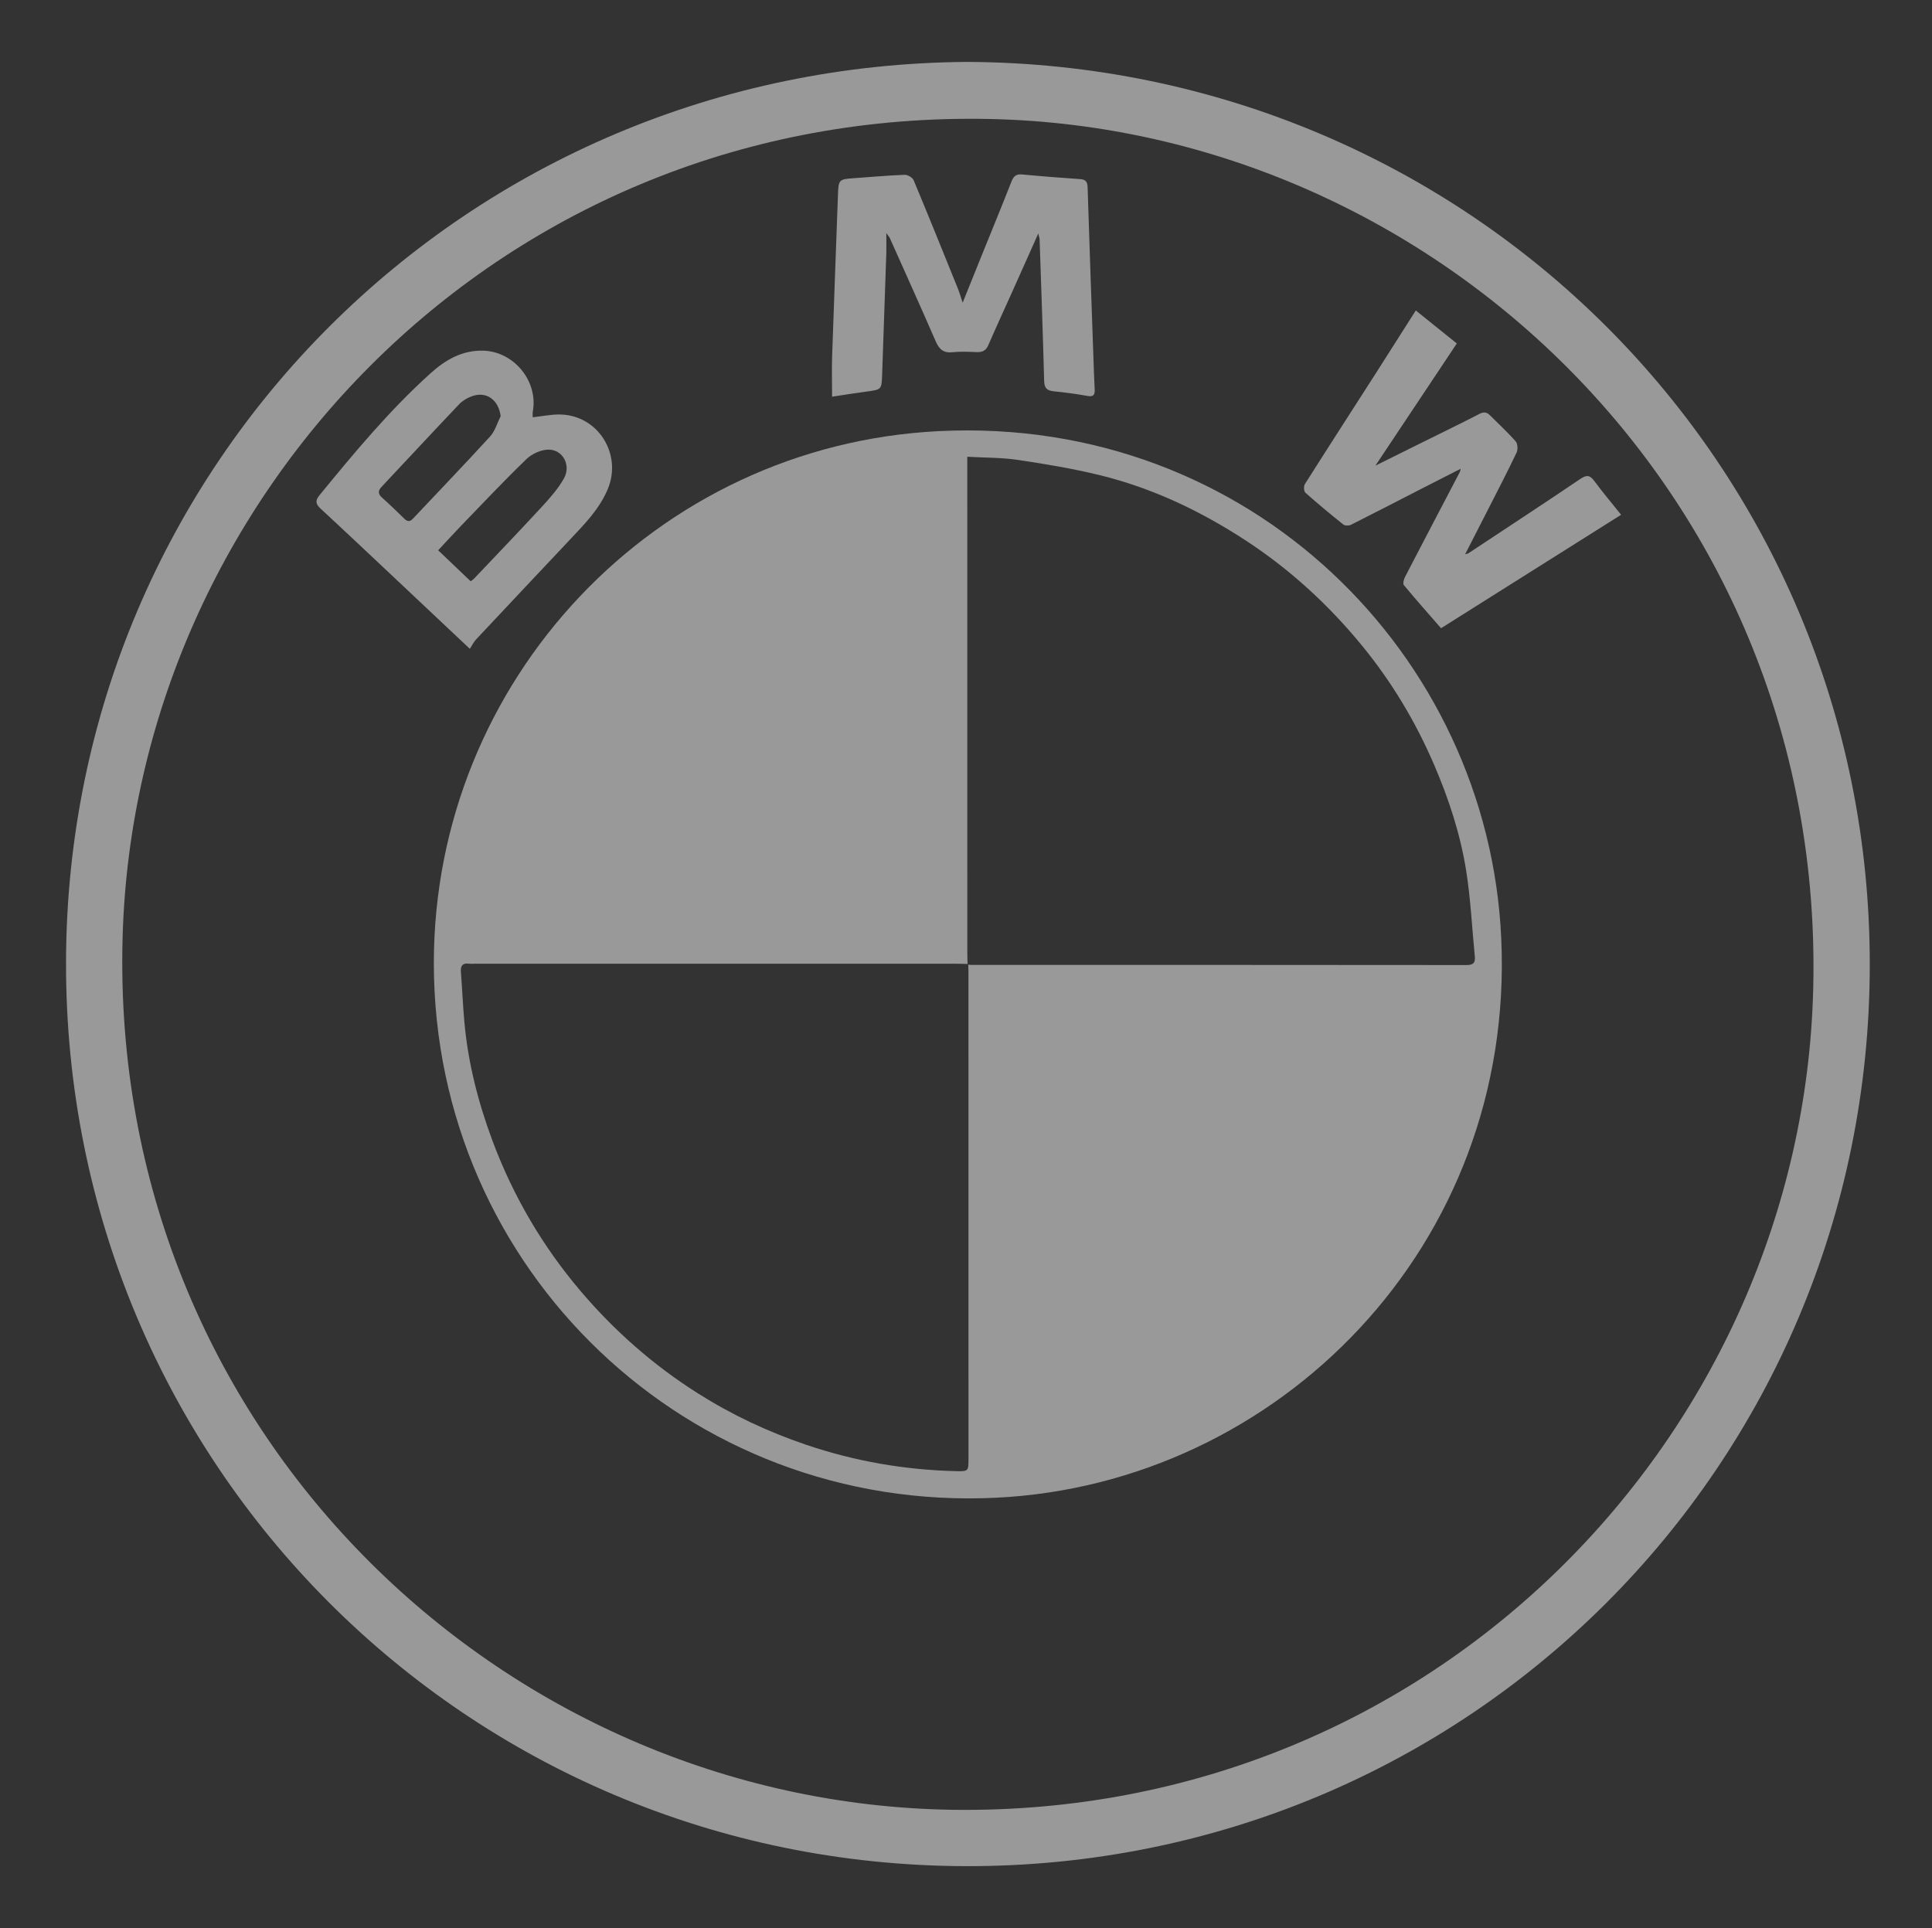 <svg xmlns="http://www.w3.org/2000/svg" xmlns:xlink="http://www.w3.org/1999/xlink" id="Capa_1" x="0px" y="0px" viewBox="0 0 1010 1008" style="enable-background:new 0 0 1010 1008;" xml:space="preserve"><rect x="0" y="0" width="1010" height="1008" fill="#333333" stroke="none"/><style type="text/css">	.st0{opacity:0.5;}	.st1{fill:#FFFFFF;}</style><g class="st0">	<path class="st1" d="M505.99,32.37c261.63,1.41,471.55,210.4,471.48,471.96c-0.07,261.51-210.35,472.01-472.79,471.31  c-260.66-0.69-470.73-210.3-470.16-472.62C35.09,242.27,244.55,33.88,505.99,32.37z M497.93,946.18  C750,949.73,942.11,749.54,947.9,517.11C954.28,260.62,750.7,67.4,517.92,62.22C262.47,56.55,70.02,258.9,64.07,490.96  C57.49,747.6,262.17,942.62,497.93,946.18z"></path>	<path class="st1" d="M226.8,503.69c-0.06-147.88,115.6-271,264.18-278.3c162.29-7.97,287.06,117.01,293.83,265.08  c7.38,161.34-117,285.28-263.84,292.55C359.69,791.01,226.97,663.91,226.8,503.69z M506.17,504.31c0.45,0.05,0.9,0.14,1.35,0.14  c86.41,0.01,172.83,0,259.24,0.09c3.54,0,4.56-1.29,4.24-4.52c-1.47-14.9-2.17-29.91-4.5-44.67c-3.06-19.33-9.18-37.92-16.94-55.9  c-9.66-22.36-22.11-43.1-37.55-61.93c-17.58-21.44-37.81-40-61.13-55.19c-23.54-15.33-48.62-27.21-75.91-33.9  c-14.06-3.44-28.41-5.83-42.75-7.97c-8.58-1.28-17.36-1.14-26.55-1.67c0,2.83,0,4.62,0,6.41c0,84.6,0,169.19,0.01,253.79  c0,1.66,0.11,3.33,0.16,4.99c-1.97-0.05-3.94-0.13-5.9-0.13c-83.84-0.01-167.67-0.01-251.51-0.01c-1.06,0-2.14,0.12-3.18-0.02  c-3.48-0.46-4.56,1.12-4.3,4.43c0.69,8.74,1.04,17.51,1.83,26.24c1.94,21.38,7.24,42.02,14.73,62.07  c10.75,28.76,26.05,54.9,45.94,78.34c17.77,20.94,38.18,38.87,61.37,53.55c17.71,11.21,36.56,20.08,56.45,26.84  c25.43,8.64,51.54,13.17,78.34,13.84c6.69,0.17,6.69,0.02,6.69-6.51c0-84.44,0-168.88-0.01-253.33  C506.31,507.64,506.22,505.97,506.17,504.31z"></path>	<path class="st1" d="M245.62,339.21c-13.2-12.43-24.97-23.54-36.76-34.62c-13.67-12.85-27.29-25.75-41.07-38.49  c-2.58-2.39-3.27-4.14-0.83-7.11c18.3-22.38,36.77-44.61,58.31-64c7.65-6.88,16.34-11.92,27.26-11.66  c16.18,0.39,28.98,16.05,25.99,31.98c-0.18,0.98-0.02,2.02-0.02,2.84c5-0.53,9.78-1.57,14.53-1.45  c19.7,0.52,32.31,20.79,24.7,38.99c-4.39,10.5-12.14,18.31-19.7,26.35c-16.39,17.41-32.8,34.81-49.15,52.26  C247.65,335.62,246.85,337.34,245.62,339.21z M246.07,303.91c0.95-0.77,1.46-1.09,1.86-1.51c11.76-12.41,23.62-24.73,35.21-37.31  c4.28-4.64,8.59-9.5,11.66-14.94c3.83-6.79-0.47-15.03-7.91-15.08c-3.91-0.03-8.74,2.12-11.61,4.89  c-11.76,11.33-22.96,23.25-34.31,34.99c-3.94,4.08-7.75,8.29-11.91,12.75C234.9,293.25,240.34,298.44,246.07,303.91z   M261.73,217.59c-1.03-8.61-7.59-13.28-15.21-10.37c-2.33,0.89-4.72,2.27-6.42,4.05c-13.64,14.35-27.11,28.86-40.67,43.3  c-1.98,2.11-1.77,3.77,0.38,5.68c3.95,3.53,7.77,7.2,11.54,10.92c1.65,1.62,2.93,1.69,4.55-0.03c13.47-14.32,27.11-28.49,40.36-43  C258.82,225.3,259.94,221.14,261.73,217.59z"></path>	<path class="st1" d="M542.8,122.06c-4.76,10.65-9.04,20.24-13.34,29.83c-4.27,9.52-8.65,19-12.8,28.57  c-1.23,2.84-3.09,3.74-6.01,3.63c-4.24-0.16-8.53-0.4-12.72,0.06c-4.82,0.53-7-1.65-8.8-5.78c-7.84-18.03-15.93-35.94-23.95-53.89  c-0.23-0.51-0.64-0.93-1.84-2.63c0,4.48,0.09,7.64-0.01,10.8c-0.7,21.03-1.44,42.07-2.17,63.1c-0.28,7.98-0.28,7.92-8.2,8.97  c-5.96,0.79-11.89,1.77-17.97,2.68c0-7.51-0.2-14.56,0.04-21.6c0.95-28.15,2.05-56.29,3.05-84.43c0.26-7.22,0.64-7.68,7.63-8.16  c9.06-0.63,18.1-1.46,27.17-1.82c1.58-0.06,4.13,1.39,4.72,2.78c7.88,18.84,15.51,37.78,23.16,56.72c0.87,2.16,1.5,4.41,2.49,7.37  c3.68-9.15,7.03-17.48,10.4-25.81c5.04-12.48,10.18-24.93,15.09-37.46c1.1-2.8,2.39-4.09,5.62-3.78  c10.09,0.98,20.2,1.72,30.31,2.43c2.82,0.2,3.8,1.3,3.9,4.22c0.93,29.81,2.01,59.61,3.05,89.41c0.19,5.44,0.36,10.89,0.65,16.33  c0.16,3.04-0.79,3.97-3.99,3.37c-5.79-1.08-11.65-1.81-17.51-2.4c-3.51-0.36-4.82-1.75-4.92-5.43  c-0.65-24.67-1.54-49.33-2.38-73.99C543.45,124.5,543.2,123.85,542.8,122.06z"></path>	<path class="st1" d="M753.34,328.44c-6.69-7.68-13.21-15.02-19.46-22.58c-0.63-0.77,0.04-3.1,0.71-4.39  c9.47-18.27,19.05-36.49,28.59-54.73c0.19-0.36,0.2-0.82,0.4-1.66c-8.04,4.1-15.76,8.03-23.47,11.98  c-11.31,5.8-22.59,11.66-33.96,17.35c-1.04,0.52-3.06,0.48-3.91-0.2c-6.74-5.38-13.39-10.89-19.82-16.62  c-0.82-0.73-0.94-3.4-0.27-4.47c12.46-19.69,25.12-39.27,37.69-58.89c6.68-10.43,13.3-20.9,20.3-31.91  c7.16,5.76,14.05,11.3,21.44,17.25c-14.13,21.2-28.08,42.15-42.55,63.87c7.9-3.92,15.1-7.5,22.31-11.07  c10.71-5.31,21.48-10.52,32.11-15.99c2.35-1.21,3.87-0.88,5.55,0.82c4.48,4.51,9.2,8.8,13.37,13.58c1.07,1.22,1.2,4.31,0.43,5.91  c-4.95,10.37-10.26,20.58-15.48,30.83c-3.69,7.26-7.42,14.5-11.38,22.24c0.79-0.23,1.31-0.26,1.69-0.5  c19.57-12.94,39.18-25.8,58.62-38.93c3.34-2.26,5.01-1.84,7.27,1.22c4.3,5.81,8.97,11.35,13.95,17.58  C815.85,289.05,784.78,308.63,753.34,328.44z"></path></g></svg>